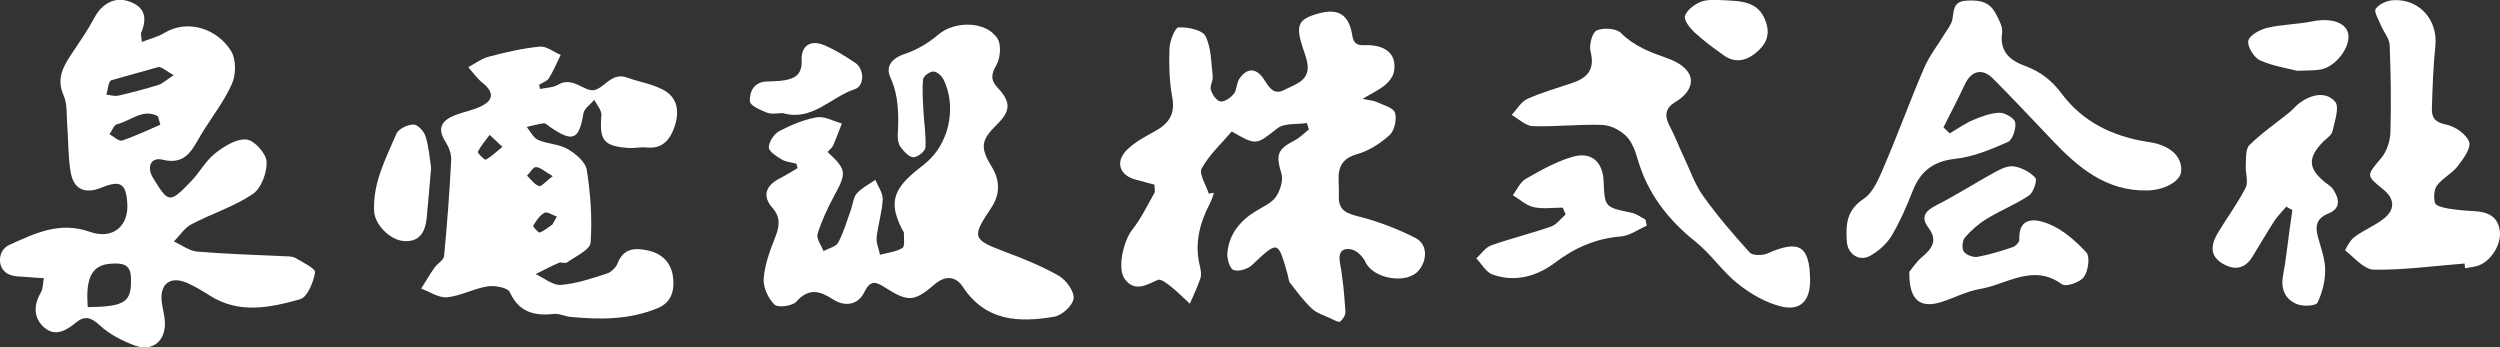 <?xml version="1.0" encoding="UTF-8"?><svg id="_イヤー_2" xmlns="http://www.w3.org/2000/svg" viewBox="0 0 242.97 33.77"><rect x="0" y="0" width="242.97" height="33.77" fill="#333333" stroke="none"/><defs><style>.cls-1{fill:#fff;}</style></defs><g id="_イヤー_1-2"><g><path class="cls-1" d="M127.01,11.96c-.97,.15-2.18-.02-2.86,.51-2.07,1.61-1.99,1.71-4.44,.31-.98,1.15-2.18,2.25-2.92,3.59-.29,.53,.43,1.61,.69,2.45l.5-.08c-.13,.35-.22,.72-.4,1.05-1,1.91-1.5,3.89-.97,6.06,.09,.38,.17,.83,.06,1.18-.28,.85-.68,1.66-1.03,2.49-.61-.56-1.2-1.16-1.85-1.68-.38-.3-.98-.76-1.26-.64-1.12,.5-2.24,1.21-3.2-.06-.79-1.04-.13-3.75,.71-4.81,.85-1.08,1.47-2.36,2.15-3.57,.1-.17,.01-.44,.01-.81-.6-.16-1.19-.33-1.78-.48-1.61-.4-2.08-1.73-.89-2.91,.75-.74,1.74-1.27,2.69-1.79,1.35-.74,2.02-1.65,1.71-3.31-.29-1.56-.33-3.19-.27-4.78,.03-.72,.55-2.01,.88-2.02,.9-.03,2.3,.24,2.61,.84,.58,1.13,.56,2.59,.71,3.92,.05,.43-.3,.94-.18,1.32,.14,.45,.56,1.07,.93,1.12,.4,.06,1-.36,1.3-.74,.3-.36,.25-.99,.51-1.41,.73-1.14,1.65-1.15,2.4-.03,.49,.74,.92,1.61,1.97,1.07,1.11-.57,2.62-.91,2.25-2.72-.09-.44-.25-.87-.4-1.31-.76-2.29-.49-2.87,1.55-3.42,1.89-.51,2.92,.12,3.24,2.17,.18,1.16,.97,.88,1.66,.92,1.76,.1,2.66,1,2.39,2.56-.08,.48-.48,.99-.87,1.32-.55,.46-1.22,.76-2.19,1.34,.72,.15,1.09,.17,1.4,.31,.63,.3,1.61,.56,1.76,1.04,.19,.63-.05,1.73-.52,2.16-.89,.81-2.01,1.54-3.16,1.86-2.38,.67-1.69,2.43-1.78,4.01-.08,1.55,.84,1.77,2.08,2.09,1.84,.48,3.67,1.18,5.37,2.05,1.17,.6,1.18,2.13,.3,3.17-1.18,1.38-4.45,.79-5.18-.86-.23-.51-.83-1.09-1.35-1.2-.86-.18-1.31,.25-1.11,1.33,.3,1.55,.42,3.14,.53,4.73,.02,.32-.25,.75-.52,.95-.14,.11-.58-.14-.87-.28-.64-.3-1.38-.52-1.88-.98-.79-.74-1.44-1.63-2.11-2.5-.16-.21-.16-.54-.24-.82-.94-3.33-.92-3.3-3.46-.91-.42,.4-1.33,.67-1.8,.48-.38-.15-.65-1.12-.59-1.69,.17-1.83,1.26-3.12,2.81-4.06,.68-.41,1.5-.77,1.92-1.38,.41-.6,.71-1.59,.52-2.24-.55-1.84-.42-2.34,1.31-3.24,.5-.26,.91-.7,1.36-1.05l-.21-.66Z"/><path class="cls-1" d="M189.5,12.96c.73-.43,1.43-.94,2.2-1.27,.84-.36,1.75-.71,2.64-.73,.53-.01,1.46,.55,1.52,.95,.09,.6-.26,1.68-.72,1.89-1.63,.72-3.35,1.44-5.09,1.63-2.16,.24-3.41,1.2-4.17,3.15-.58,1.48-1.22,2.96-2.03,4.32-.47,.79-1.26,1.49-2.07,1.95-1.08,.61-2.21-.14-2.29-1.38-.11-1.63-.04-3.04,1.64-4.15,.97-.65,1.52-2.08,2.03-3.27,1.34-3.12,2.49-6.32,3.84-9.44,.51-1.19,1.34-2.24,2.02-3.36,.26-.43,.63-.86,.72-1.33,.17-.84,.04-1.75,1.29-1.85,1.23-.1,2.32,.05,2.93,1.25,.31,.59,.71,1.31,.62,1.9-.27,1.84,.85,2.68,2.21,3.18,1.5,.55,2.6,1.39,3.57,2.69,2.03,2.73,4.92,4.14,8.25,4.68,.23,.04,.46,.06,.68,.11,1.82,.41,2.82,1.46,2.69,2.8-.1,.98-1.68,1.8-3.27,1.83-4.06,.09-6.78-2.27-9.34-4.97-1.87-1.98-3.75-3.96-5.66-5.89-1.05-1.06-2.12-.79-2.75,.55-.66,1.41-1.38,2.79-2.08,4.18l.61,.58Z"/><path class="cls-1" d="M175.92,27.16c.03,2.01-.88,3.08-2.79,2.63-1.51-.36-3-1.23-4.23-2.21-1.5-1.18-2.59-2.87-4.08-4.06-2.7-2.15-4.69-4.7-5.66-8.05-.23-.81-.56-1.71-1.13-2.26-.58-.57-1.51-1.04-2.3-1.07-2.25-.08-4.52,.19-6.77,.12-.69-.02-1.36-.71-2.04-1.09,.5-.54,.91-1.28,1.52-1.56,1.44-.65,2.98-1.07,4.48-1.59,1.45-.51,2.09-1.37,1.66-3.02-.16-.62,.16-1.84,.6-2.04,.64-.29,1.89-.21,2.35,.24,1.3,1.3,2.82,1.86,4.51,2.46,3,1.07,2.85,3.03,.76,4.27-.85,.5-1.09,1.22-.59,2.19,.55,1.05,.97,2.16,1.48,3.23,.59,1.25,1.05,2.61,1.85,3.72,1.38,1.92,2.92,3.72,4.51,5.47,.28,.31,1.22,.31,1.7,.1,3.1-1.37,4.12-.78,4.17,2.55Z"/><path class="cls-1" d="M239.52,25.61c-2.93,.23-5.86,.64-8.79,.6-.96-.01-1.91-1.16-2.8-1.87-.04-.03,.46-.99,.88-1.3,.86-.64,1.88-1.06,2.74-1.69,1.25-.91,1.24-2,.07-2.94-1.71-1.39-1.63-1.33-.18-3.07,.53-.63,.85-1.63,.88-2.47,.08-2.82,.04-5.66-.07-8.48-.03-.65-.58-1.27-.85-1.92-.22-.54-.7-1.32-.51-1.61,.31-.46,1.08-.8,1.68-.84,2.54-.17,4.37,1.92,4.12,4.41-.21,2.04-.28,4.09-.34,6.14-.03,.88,.34,1.34,1.39,1.54,.86,.17,1.96,.93,2.23,1.68,.21,.59-.57,1.67-1.12,2.37-.55,.71-1.45,1.14-1.99,1.85-.31,.41-.35,1.18-.21,1.72,.07,.27,.79,.45,1.24,.53,.84,.14,1.7,.22,2.55,.26,1.35,.06,2.37,.52,2.52,2.01,.13,1.35-.99,2.98-2.22,3.32-.38,.11-.78,.15-1.17,.22l-.04-.45Z"/><path class="cls-1" d="M222.2,20.08c-.39,.47-.84,.9-1.17,1.41-.74,1.14-1.42,2.33-2.14,3.49-.83,1.33-2,1.26-3.09,.5-1.12-.78-.83-1.9-.22-2.9,.88-1.45,1.9-2.83,2.67-4.34,.29-.57-.03-1.42,.01-2.13,.04-.69-.04-1.62,.36-2.01,1.19-1.18,2.6-2.14,3.91-3.2,.35-.29,.64-.67,1.01-.93,1.12-.8,2.53-1.11,3.41-.08,.44,.52-.05,1.92-.27,2.89-.09,.38-.57,.67-.89,.99-1.53,1.55-1.48,2.61,.18,3.95,.27,.21,.59,.39,.77,.66,.6,.91,.81,1.87-.45,2.37-1.19,.48-1.3,1.26-1,2.34,.29,1.04,.69,2.1,.69,3.15,0,1.07-.28,2.22-.75,3.18-.16,.32-1.41,.38-1.99,.14-1.17-.48-1.6-1.5-1.35-2.81,.26-1.39,.41-2.8,.6-4.2,.1-.71,.2-1.42,.3-2.13l-.59-.33Z"/><path class="cls-1" d="M185.54,26.45c.22-.26,.65-.95,1.25-1.46,.98-.83,1.57-1.61,.63-2.86-.81-1.08-.26-1.66,.82-2.21,1.91-.97,3.71-2.13,5.59-3.16,.58-.32,1.3-.68,1.89-.59,.76,.12,1.59,.55,2.09,1.11,.21,.23-.18,1.42-.6,1.71-1.3,.87-2.78,1.46-4.13,2.28-.79,.48-1.51,1.12-2.11,1.81-.26,.3-.32,1.07-.11,1.37,.23,.33,.92,.59,1.34,.51,1.17-.21,2.31-.57,3.44-.95,.26-.09,.62-.48,.61-.71-.1-2.41,1.79-1.97,2.81-1.56,1.4,.56,2.67,1.66,3.71,2.8,.38,.42,.18,1.79-.24,2.38-.37,.52-1.75,.99-2.13,.71-2.82-2.06-5.34,.01-7.94,.45-1.27,.21-2.47,.84-3.71,1.25-2.11,.69-3.23-.12-3.18-2.87Z"/><path class="cls-1" d="M151.88,20.18c-.95,0-1.93,.15-2.83-.05-.72-.16-1.35-.75-2.02-1.16,.41-.54,.71-1.28,1.26-1.59,1.45-.83,2.95-1.68,4.54-2.14,1.83-.53,2.94,.48,3.02,2.36,.11,2.56,.11,2.54,2.76,3.09,.46,.1,.88,.43,1.31,.65l.13,.59c-.84,.37-1.66,.98-2.52,1.05-2.42,.2-4.46,1.08-6.39,2.54-1.77,1.34-3.89,1.94-6.09,1.16-.63-.23-1.05-1.03-1.57-1.57,.48-.43,.88-1.06,1.44-1.26,1.91-.68,3.9-1.16,5.82-1.83,.54-.19,.95-.77,1.42-1.18l-.28-.67Z"/><g><path class="cls-1" d="M77.36,15.9c-.47-.13-1-.16-1.4-.41-.5-.3-1.25-.78-1.24-1.17,.01-.54,.51-1.3,1-1.57,1.15-.6,2.4-1.13,3.66-1.35,.76-.13,1.62,.38,2.44,.6-.28,.71-.54,1.44-.85,2.14-.11,.24-.36,.42-.54,.63,1.85,1.71,1.86,2.02,.67,4.21-.65,1.2-1.24,2.45-1.64,3.75-.14,.46,.36,1.12,.58,1.68,.49-.28,1.21-.43,1.43-.85,.53-.99,.84-2.11,1.23-3.18,.19-.53,.23-1.2,.58-1.59,.48-.54,1.18-.88,1.79-1.31,.26,.63,.74,1.28,.72,1.9-.06,1.23-.46,2.45-.59,3.68-.06,.55,.21,1.13,.33,1.7,.74-.2,1.55-.28,2.18-.66,.25-.15,.12-.95,.14-1.46,0-.1-.1-.2-.15-.3-1.26-2.45-.98-3.79,1.16-5.6,.52-.44,1.1-.83,1.57-1.32,1.93-1.97,2.48-5.25,1.26-7.71-.17-.35-.65-.76-.98-.76-.35,0-.96,.44-.99,.73-.11,.99-.03,2.01,.02,3.01,.06,1.22,.27,2.44,.2,3.65-.02,.36-.77,.95-1.17,.94-.42,0-.91-.55-1.23-.97-.22-.29-.31-.76-.29-1.14,.09-1.93,.13-3.79-.72-5.65-.47-1.03,.1-1.85,1.38-2.27,1.18-.39,2.34-1.08,3.29-1.89,1.55-1.34,4.62-1.35,5.74,.38,.39,.61,.29,1.89-.1,2.57-.52,.92-.59,1.46,.13,2.23,1.32,1.4,1.25,2.26-.12,3.6-1.53,1.5-1.6,2.22-.46,4.08,.82,1.34,.81,2.69-.07,4-1.9,2.83-1.81,3.06,1.3,4.23,1.81,.68,3.62,1.4,5.29,2.36,.71,.41,1.5,1.5,1.43,2.19-.07,.68-1.13,1.66-1.88,1.78-3.41,.58-6.67,.47-8.89-2.91-.67-1.02-1.69-1.15-2.77-.21-1.97,1.7-2.58,1.69-4.82,.26-.85-.54-1.38-.74-1.97,.46-.6,1.23-1.85,1.49-3.06,.71-1.27-.82-2.34-1.14-3.55,.22-.38,.43-1.79,.62-2.12,.3-.61-.59-1.12-1.67-1.06-2.5,.09-1.33,.57-2.66,1.07-3.92,.44-1.09,.65-2-.22-2.99-.99-1.13-.69-2.13,.69-2.85,.6-.31,1.17-.67,1.76-1.01l-.13-.45Z"/><path class="cls-1" d="M76.11,10.99c-.51,0-1.08,.14-1.53-.03-.65-.25-1.68-.69-1.7-1.11-.05-.94,.4-1.91,1.68-1.93,.57-.01,1.14-.03,1.7-.12,1.07-.18,1.71-.63,1.65-1.93-.07-1.45,.9-2.05,2.24-1.46,1.04,.45,2.02,1.06,2.96,1.69,.9,.6,.94,2.25-.04,2.57-2.32,.76-4.13,3.14-6.97,2.33Z"/></g><path class="cls-1" d="M223.22,6.87c-.91-.24-2.34-.44-3.6-1.02-.58-.27-1.24-1.37-1.11-1.9,.14-.55,1.15-1.08,1.86-1.25,1.42-.33,2.91-.33,4.34-.62,1.76-.35,3.21,.05,3.49,1.13,.32,1.25-1.11,3.23-2.62,3.54-.6,.12-1.24,.08-2.36,.13Z"/><path class="cls-1" d="M167.07,0c2.13,.11,3.86,.03,4.57,2.18,.44,1.33-.08,2.21-1.01,2.97-.97,.8-2.05,.99-3.13,.21-.96-.69-1.93-1.4-2.8-2.2-.46-.43-1.07-1.2-.94-1.61,.18-.57,.91-1.12,1.53-1.37,.65-.26,1.45-.16,1.77-.19Z"/><path class="cls-1" d="M13.78,4.08c.85-.33,1.58-.5,2.18-.87,2.37-1.44,5.27-.32,6.52,1.79,.48,.81,.46,2.26,.06,3.15-.76,1.72-1.97,3.25-2.96,4.87-.87,1.42-1.45,3.08-3.79,2.5-1.11-.28-1.55,.7-.95,1.71,1.54,2.54,1.63,2.57,3.75,.37,.82-.85,1.4-1.97,2.31-2.69,.87-.69,2.07-1.44,3.05-1.35,.75,.06,1.92,1.35,1.96,2.15,.05,1.06-.52,2.6-1.35,3.15-1.82,1.23-3.99,1.9-5.96,2.94-.67,.35-1.14,1.1-1.7,1.67,.75,.34,1.48,.91,2.25,.98,2.78,.24,5.57,.31,8.36,.45,.4,.02,.85-.02,1.17,.16,.72,.41,2,1.05,1.94,1.41-.16,.96-.74,2.41-1.45,2.61-2.93,.83-5.97,1.47-8.84-.39-.67-.43-1.37-.84-2.09-1.17-1.66-.75-2.74,.04-2.52,1.84,.08,.62,.26,1.23,.3,1.85,.13,1.88-1.16,3.01-2.89,2.38-1.23-.45-2.48-1.09-3.43-1.97-.86-.79-1.47-.97-2.33-.26-.94,.78-2.02,1.39-3.07,.47-1.06-.93-1.05-2.17-.32-3.42,.22-.38,.19-.91,.28-1.38-.43-.02-.87-.03-1.29-.08-.77-.09-1.65,0-2.26-.36-1.03-.62-.93-2.27,.18-2.78,2.47-1.12,4.9-2.32,7.83-1.28,2.24,.79,3.81-.55,3.65-2.79-.13-1.92-.67-2.25-2.49-1.51-1.64,.67-2.74,.18-3.02-1.54-.25-1.51-.21-3.06-.33-4.59-.07-.95,.02-2-.35-2.83-.7-1.58-.08-2.74,.73-3.96,.78-1.17,1.6-2.34,2.26-3.58,.72-1.36,1.96-2.05,3.28-1.62,1.63,.52,1.89,1.61,1.27,3.07-.06,.14,.02,.33,.06,.87Zm-5.25,25.77c3.69-.05,4.31-.49,4.19-2.97-.06-1.29-1-1.32-1.96-1.25-1.81,.13-2.46,1.32-2.23,4.22ZM10.81,7.81c-.29,.1-.32,.91-.47,1.39,.39,.04,.81,.18,1.18,.09,1.3-.3,2.59-.64,3.86-1.03,.42-.13,.76-.48,1.5-.95-.74-.41-1.18-.85-1.5-.79l-4.57,1.28Zm4.77,4.3l-.23-.81c-1.45-.8-2.66,.46-3.97,.77-.31,.07-.49,.64-.74,.98,.41,.22,.91,.71,1.22,.61,1.27-.42,2.48-1.01,3.72-1.54Z"/><g><path class="cls-1" d="M52.49,8.65c.59-.13,1.26-.13,1.75-.42,1.44-.86,2.57,.75,3.54,.52,1-.24,1.67-1.75,3.17-1.21,1.11,.4,2.31,.6,3.36,1.11,1.55,.75,1.76,2.15,1.25,3.66-.43,1.26-1.17,2.19-2.74,2.02-.56-.06-1.14,.09-1.71,.05-2.46-.17-2.87-.74-2.66-3.18,.04-.48-.45-1-.69-1.5-.37,.44-.98,.84-1.06,1.33-.43,2.57-1.02,2.84-3.27,1.29-.19-.13-.4-.36-.58-.34-.56,.07-1.11,.23-1.66,.36,.36,.43,.65,1.06,1.11,1.26,.91,.4,2.02,.39,2.86,.88,.78,.45,1.75,1.26,1.87,2.03,.36,2.33,.54,4.73,.37,7.07-.05,.7-1.45,1.32-2.28,1.92-.19,.14-.59-.06-.83,.05-.76,.33-1.49,.72-2.23,1.09,.82,.38,1.67,1.11,2.45,1.05,1.51-.12,3-.63,4.46-1.1,.42-.13,.9-.59,1.06-1.01,.58-1.51,1.76-1.5,2.97-1.23,1.34,.29,2.24,1.18,2.41,2.58,.16,1.26-.13,2.44-1.45,3-2.76,1.16-5.65,1.15-8.57,.86-.51-.05-1.02-.33-1.51-.28-1.91,.2-3.42-.12-4.33-2.11-.2-.45-1.46-.68-2.16-.57-1.34,.21-2.61,.93-3.94,1.06-.8,.08-1.68-.54-2.52-.84,.43-.68,.84-1.38,1.3-2.04,.28-.4,.89-.72,.93-1.12,.3-3.11,.53-6.22,.69-9.34,.03-.58-.22-1.25-.54-1.75-.89-1.36-.35-2.12,.95-2.62,.8-.3,1.66-.46,2.43-.82,1.31-.6,1.33-1.41,.23-2.29-.54-.43-.95-1.02-1.41-1.54,.66-.35,1.29-.84,1.99-1.02,1.63-.43,3.29-.82,4.97-.98,.64-.06,1.34,.52,2.02,.81-.37,.76-.7,1.54-1.14,2.26-.18,.29-.62,.43-.95,.63l.08,.43Zm-3.66,5.62l-1.24-1.16c-.4,.54-.85,1.05-1.15,1.64-.06,.11,.66,.82,.76,.77,.52-.27,.96-.7,1.63-1.25Zm4.89,2.85c-.76-.44-1.18-.85-1.62-.88-.28-.02-.59,.54-.88,.83,.38,.36,.71,.86,1.16,1.01,.24,.08,.68-.47,1.34-.96Zm-.03,4.69l.43-.76c-.41-.14-.94-.51-1.2-.37-.47,.25-.81,.78-1.1,1.26-.05,.07,.51,.71,.63,.66,.45-.17,.84-.51,1.25-.79Z"/><path class="cls-1" d="M41.9,16.32c-.15,1.7-.28,3.28-.43,4.85-.13,1.32-.65,2.36-2.19,2.26-1.43-.09-2.86-1.66-2.92-2.89-.14-2.77,1.14-5.13,2.17-7.55,.2-.47,1.09-.88,1.66-.89,.4,0,1.02,.66,1.17,1.15,.32,1.02,.39,2.11,.54,3.07Z"/></g></g></g></svg>